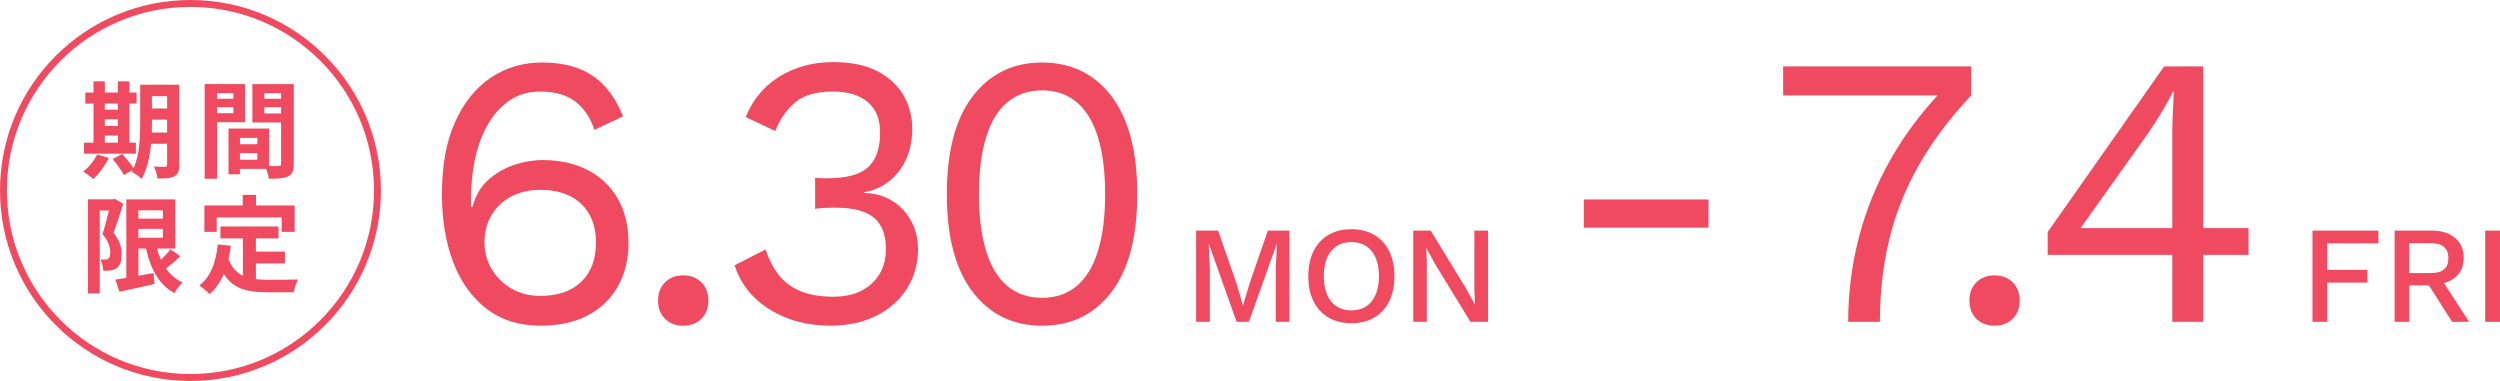 <?xml version="1.0" encoding="UTF-8"?>
<svg id="_レイヤー_2" data-name="レイヤー 2" xmlns="http://www.w3.org/2000/svg" viewBox="0 0 271.302 41.339">
  <defs>
    <style>
      .cls-1 {
        fill: none;
        stroke: #ef4a5f;
        stroke-miterlimit: 10;
        stroke-width: .75px;
      }

      .cls-2 {
        fill: #ef4a5f;
      }
    </style>
  </defs>
  <g id="_キャンペーン" data-name="キャンペーン">
    <g>
      <g>
        <g>
          <path class="cls-2" d="M11.811,17.136c-.401.837-1.077,1.73-1.696,2.292-.252-.241-.779-.63-1.088-.813.596-.447,1.191-1.169,1.513-1.856l1.272.378ZM14.745,16.678h-5.627v-1.192h1.032v-4.251h-.894v-1.192h.894v-1.214h1.226v1.214h1.421v-1.214h1.249v1.214h.779v1.192h-.779v4.251h.699v1.192ZM11.375,11.234v.665h1.421v-.665h-1.421ZM11.375,13.663h1.421v-.721h-1.421v.721ZM11.375,15.485h1.421v-.779h-1.421v.779ZM19.454,17.881c0,.677-.126,1.031-.527,1.249-.401.218-.986.252-1.833.24-.046-.355-.218-.951-.39-1.295.493.035,1.042.023,1.203.023.172,0,.229-.058.229-.24v-2.258h-1.742c-.126,1.352-.413,2.785-1.031,3.816-.218-.241-.779-.654-1.077-.769.034-.069.08-.126.115-.194l-.951.538c-.229-.446-.779-1.203-1.227-1.729l1.032-.562c.413.459.951,1.089,1.237,1.559.665-1.432.722-3.369.722-4.858v-4.206h4.24v8.687ZM18.136,14.386v-1.41h-1.65v.425c0,.298,0,.63-.012.985h1.662ZM16.486,10.433v1.34h1.65v-1.34h-1.65Z"/>
          <path class="cls-2" d="M23.562,13.263v6.131h-1.352v-10.268h4.389v4.137h-3.037ZM23.562,10.111v.607h1.765v-.607h-1.765ZM25.326,12.288v-.652h-1.765v.652h1.765ZM31.881,17.778c0,.732-.149,1.134-.607,1.352-.447.229-1.112.264-2.097.264-.034-.287-.161-.711-.298-1.066h-2.842v.585h-1.238v-4.962h4.412v4.068c.447.012.871.012,1.02,0,.207,0,.275-.068.275-.252v-4.48h-3.117v-4.16h4.492v8.652ZM26.037,14.958v.688h1.891v-.688h-1.891ZM27.928,17.331v-.711h-1.891v.711h1.891ZM28.684,10.111v.607h1.822v-.607h-1.822ZM30.506,12.311v-.676h-1.822v.676h1.822Z"/>
          <path class="cls-2" d="M13.377,22.112c-.321.997-.71,2.258-1.065,3.151.745.882.882,1.673.882,2.337.011.757-.161,1.238-.527,1.49-.183.148-.424.218-.676.264-.229.034-.504.023-.791.023-.011-.344-.115-.871-.31-1.215.218.012.39.012.539.012.126,0,.229-.035.332-.104.138-.104.207-.321.207-.643,0-.538-.172-1.248-.848-2.016.241-.734.504-1.766.71-2.567h-1.008v8.995h-1.272v-10.21h2.704l.195-.058.928.539ZM19.565,27.808c-.493.47-1.054.963-1.547,1.341.458.653,1.054,1.169,1.799,1.501-.298.275-.699.791-.882,1.157-1.685-.894-2.579-2.601-3.094-4.835h-.825v2.955c.539-.091,1.1-.193,1.65-.297l.103,1.191c-1.318.31-2.728.596-3.805.836l-.447-1.317c.344-.046.745-.114,1.192-.183v-8.515h5.317v5.329h-1.994c.114.424.264.836.436,1.214.378-.366.768-.779,1.031-1.134l1.065.756ZM15.016,22.823v.904h2.659v-.904h-2.659ZM15.016,25.802h2.659v-.963h-2.659v.963Z"/>
          <path class="cls-2" d="M27.771,30.294c.413.046.848.068,1.306.068.619,0,2.51,0,3.277-.033-.194.332-.412.984-.481,1.387h-2.865c-2.12,0-3.69-.344-4.722-1.982-.378.882-.882,1.615-1.535,2.177-.229-.241-.802-.722-1.123-.929,1.237-.916,1.799-2.498,2.005-4.457l1.421.137c-.069.516-.149.998-.252,1.455.344.918.882,1.467,1.558,1.8v-4.045h-2.441v-1.295h6.303v1.295h-2.452v1.433h3.151v1.283h-3.151v1.707ZM23.52,25.161h-1.341v-2.865h4.16v-1.146h1.444v1.146h4.194v2.865h-1.41v-1.57h-7.047v1.57Z"/>
        </g>
        <circle class="cls-1" cx="20.67" cy="20.67" r="20.295"/>
      </g>
      <g>
        <g>
          <path class="cls-2" d="M58.796,6.784c1.483,0,2.778.203,3.885.609,1.105.406,2.064,1.036,2.877,1.89.812.854,1.497,1.968,2.058,3.339l-3.107,1.471c-.42-1.288-1.1-2.303-2.037-3.045-.938-.742-2.233-1.113-3.885-1.113-1.205,0-2.269.301-3.192.902-.924.604-1.708,1.436-2.353,2.5-.644,1.064-1.127,2.31-1.448,3.737-.322,1.429-.483,2.968-.483,4.62v.756h.168c.308-1.203.875-2.177,1.701-2.919.825-.741,1.764-1.288,2.814-1.638,1.05-.35,2.078-.525,3.087-.525,1.875,0,3.513.364,4.914,1.092,1.399.729,2.484,1.764,3.255,3.108.77,1.344,1.154,2.94,1.154,4.788,0,1.82-.392,3.409-1.176,4.768-.784,1.357-1.883,2.4-3.297,3.129-1.414.727-3.102,1.092-5.061,1.092-2.325,0-4.284-.616-5.881-1.849-1.596-1.231-2.8-2.919-3.611-5.061-.812-2.142-1.218-4.599-1.218-7.371,0-3.108.476-5.719,1.428-7.833.951-2.113,2.247-3.717,3.885-4.809,1.638-1.093,3.479-1.639,5.523-1.639ZM58.628,20.603c-1.205,0-2.262.245-3.172.734-.91.49-1.616,1.162-2.12,2.017-.505.854-.757,1.841-.757,2.961,0,1.064.267,2.036.799,2.919.531.882,1.252,1.582,2.162,2.1.91.519,1.939.777,3.088.777,1.903,0,3.387-.511,4.451-1.533,1.064-1.021,1.597-2.442,1.597-4.263,0-1.177-.238-2.19-.714-3.045-.477-.854-1.163-1.513-2.059-1.974-.896-.463-1.988-.693-3.275-.693Z"/>
          <path class="cls-2" d="M74.142,29.884c.812,0,1.47.252,1.974.756s.757,1.163.757,1.975-.252,1.471-.757,1.975c-.504.504-1.162.756-1.974.756s-1.47-.252-1.974-.756-.756-1.162-.756-1.975.252-1.47.756-1.975c.504-.504,1.161-.756,1.974-.756Z"/>
          <path class="cls-2" d="M90.093,35.345c-2.464,0-4.641-.581-6.53-1.744-1.891-1.16-3.172-2.764-3.844-4.809l3.36-1.722c.336,1.036.798,1.939,1.386,2.709.588.771,1.365,1.365,2.331,1.785s2.177.63,3.633.63c1.232,0,2.269-.224,3.108-.672.84-.447,1.483-1.057,1.932-1.827s.672-1.659.672-2.667-.188-1.848-.566-2.52-.974-1.17-1.785-1.492c-.812-.32-1.876-.482-3.192-.482-.308,0-.644.008-1.008.021s-.742.049-1.134.104v-3.36c.252.029.497.043.735.043h.65c2.044,0,3.5-.399,4.368-1.197.867-.799,1.302-2.051,1.302-3.76,0-1.455-.448-2.562-1.344-3.317-.896-.756-2.17-1.134-3.822-1.134-1.764,0-3.107.385-4.031,1.154-.925.771-1.652,1.813-2.185,3.129l-3.191-1.512c.447-1.176,1.119-2.211,2.016-3.107.896-.896,1.98-1.596,3.255-2.1,1.273-.505,2.681-.757,4.221-.757,1.933,0,3.528.329,4.788.987,1.261.658,2.205,1.533,2.835,2.625s.945,2.296.945,3.611c0,1.008-.141,1.912-.42,2.709-.28.799-.665,1.492-1.155,2.08s-1.043,1.057-1.659,1.406c-.616.351-1.274.582-1.974.693v.084c.924.027,1.743.21,2.457.546s1.323.784,1.827,1.344c.504.561.889,1.197,1.155,1.911.266.714.398,1.463.398,2.247,0,1.624-.398,3.065-1.197,4.326-.798,1.26-1.91,2.247-3.339,2.961-1.428.714-3.094,1.071-4.998,1.071Z"/>
          <path class="cls-2" d="M113.083,35.345c-3.136,0-5.642-1.219-7.518-3.654s-2.813-5.979-2.813-10.626.938-8.19,2.813-10.626,4.382-3.654,7.518-3.654c3.164,0,5.677,1.219,7.539,3.654s2.793,5.979,2.793,10.626-.931,8.19-2.793,10.626-4.375,3.654-7.539,3.654ZM113.083,32.32c1.484,0,2.737-.427,3.76-1.28,1.021-.854,1.791-2.121,2.31-3.802.518-1.681.777-3.737.777-6.174s-.26-4.494-.777-6.175c-.519-1.68-1.288-2.945-2.31-3.801-1.022-.854-2.275-1.281-3.76-1.281s-2.736.428-3.759,1.281c-1.022.855-1.792,2.121-2.31,3.801-.519,1.681-.777,3.738-.777,6.175s.259,4.493.777,6.174c.518,1.681,1.287,2.947,2.31,3.802,1.022.854,2.274,1.28,3.759,1.28Z"/>
        </g>
        <g>
          <path class="cls-2" d="M139.931,25.025v9.899h-1.484v-5.729l.12-2.729h-.016l-3.015,8.459h-1.335l-3.016-8.459h-.015l.12,2.729v5.729h-1.485v-9.899h2.386l1.994,5.729.69,2.355h.03l.705-2.355,1.979-5.729h2.34Z"/>
          <path class="cls-2" d="M146.646,24.876c.96,0,1.79.205,2.49.614.699.41,1.239.995,1.62,1.755.38.76.569,1.67.569,2.73s-.189,1.97-.569,2.729c-.381.761-.921,1.345-1.62,1.755-.7.41-1.53.615-2.49.615-.95,0-1.775-.205-2.475-.615-.7-.41-1.24-.994-1.62-1.755-.381-.76-.57-1.67-.57-2.729s.189-1.971.57-2.73c.38-.76.92-1.345,1.62-1.755.699-.409,1.524-.614,2.475-.614ZM146.646,26.27c-.62,0-1.152.145-1.598.435s-.787.71-1.027,1.261c-.24.549-.36,1.22-.36,2.01,0,.779.12,1.447.36,2.002s.582.979,1.027,1.268c.445.291.978.436,1.598.436.63,0,1.167-.145,1.612-.436.445-.289.788-.713,1.027-1.268.24-.555.36-1.223.36-2.002,0-.79-.12-1.461-.36-2.01-.239-.551-.582-.971-1.027-1.261s-.982-.435-1.612-.435Z"/>
          <path class="cls-2" d="M161.483,25.025v9.899h-1.905l-3.824-6.24-.961-1.754h-.015l.061,1.604v6.39h-1.471v-9.899h1.891l3.81,6.226.975,1.784h.016l-.061-1.62v-6.39h1.485Z"/>
        </g>
        <g>
          <path class="cls-2" d="M258.107,26.405h-5.55v2.88h4.35v1.38h-4.35v4.26h-1.605v-9.899h7.155v1.38Z"/>
          <path class="cls-2" d="M263.901,25.025c1.06,0,1.902.265,2.527.795s.938,1.245.938,2.146c0,.93-.312,1.646-.938,2.152-.625.505-1.468.758-2.527.758l-.149.09h-2.296v3.959h-1.59v-9.899h4.035ZM263.781,29.63c.65,0,1.133-.132,1.447-.396.315-.266.473-.673.473-1.223,0-.541-.157-.945-.473-1.215-.314-.271-.797-.406-1.447-.406h-2.325v3.24h2.325ZM264.727,29.96l3.225,4.965h-1.845l-2.76-4.334,1.38-.631Z"/>
          <path class="cls-2" d="M271.302,25.025v9.899h-1.605v-9.899h1.605Z"/>
        </g>
        <g>
          <path class="cls-2" d="M193.508,7.204h20.412v3.15c-2.324,2.464-4.221,4.991-5.69,7.581-1.471,2.59-2.541,5.285-3.213,8.085-.673,2.8-1.009,5.768-1.009,8.904h-3.443c0-3.108.384-6.153,1.154-9.135.771-2.982,1.938-5.846,3.508-8.59,1.567-2.744,3.513-5.306,5.838-7.686l.546.84h-18.103v-3.15Z"/>
          <path class="cls-2" d="M216.449,29.884c.812,0,1.47.252,1.974.756s.757,1.163.757,1.975-.252,1.471-.757,1.975c-.504.504-1.162.756-1.974.756s-1.47-.252-1.974-.756-.756-1.162-.756-1.975.252-1.47.756-1.975c.504-.504,1.161-.756,1.974-.756Z"/>
          <path class="cls-2" d="M235.739,34.925v-7.267h-13.524v-2.478l12.643-17.977h4.242v17.557h4.914v2.897h-4.914v7.267h-3.36ZM235.739,24.761v-10.375c0-.727.021-1.469.062-2.226.042-.756.077-1.497.105-2.226h-.084c-.336.7-.771,1.484-1.302,2.352-.532.868-1.022,1.625-1.471,2.268l-7.266,10.207h9.954Z"/>
        </g>
        <path class="cls-2" d="M185.41,21.647v3.062h-13.529v-3.062h13.529Z"/>
      </g>
    </g>
  </g>
</svg>
